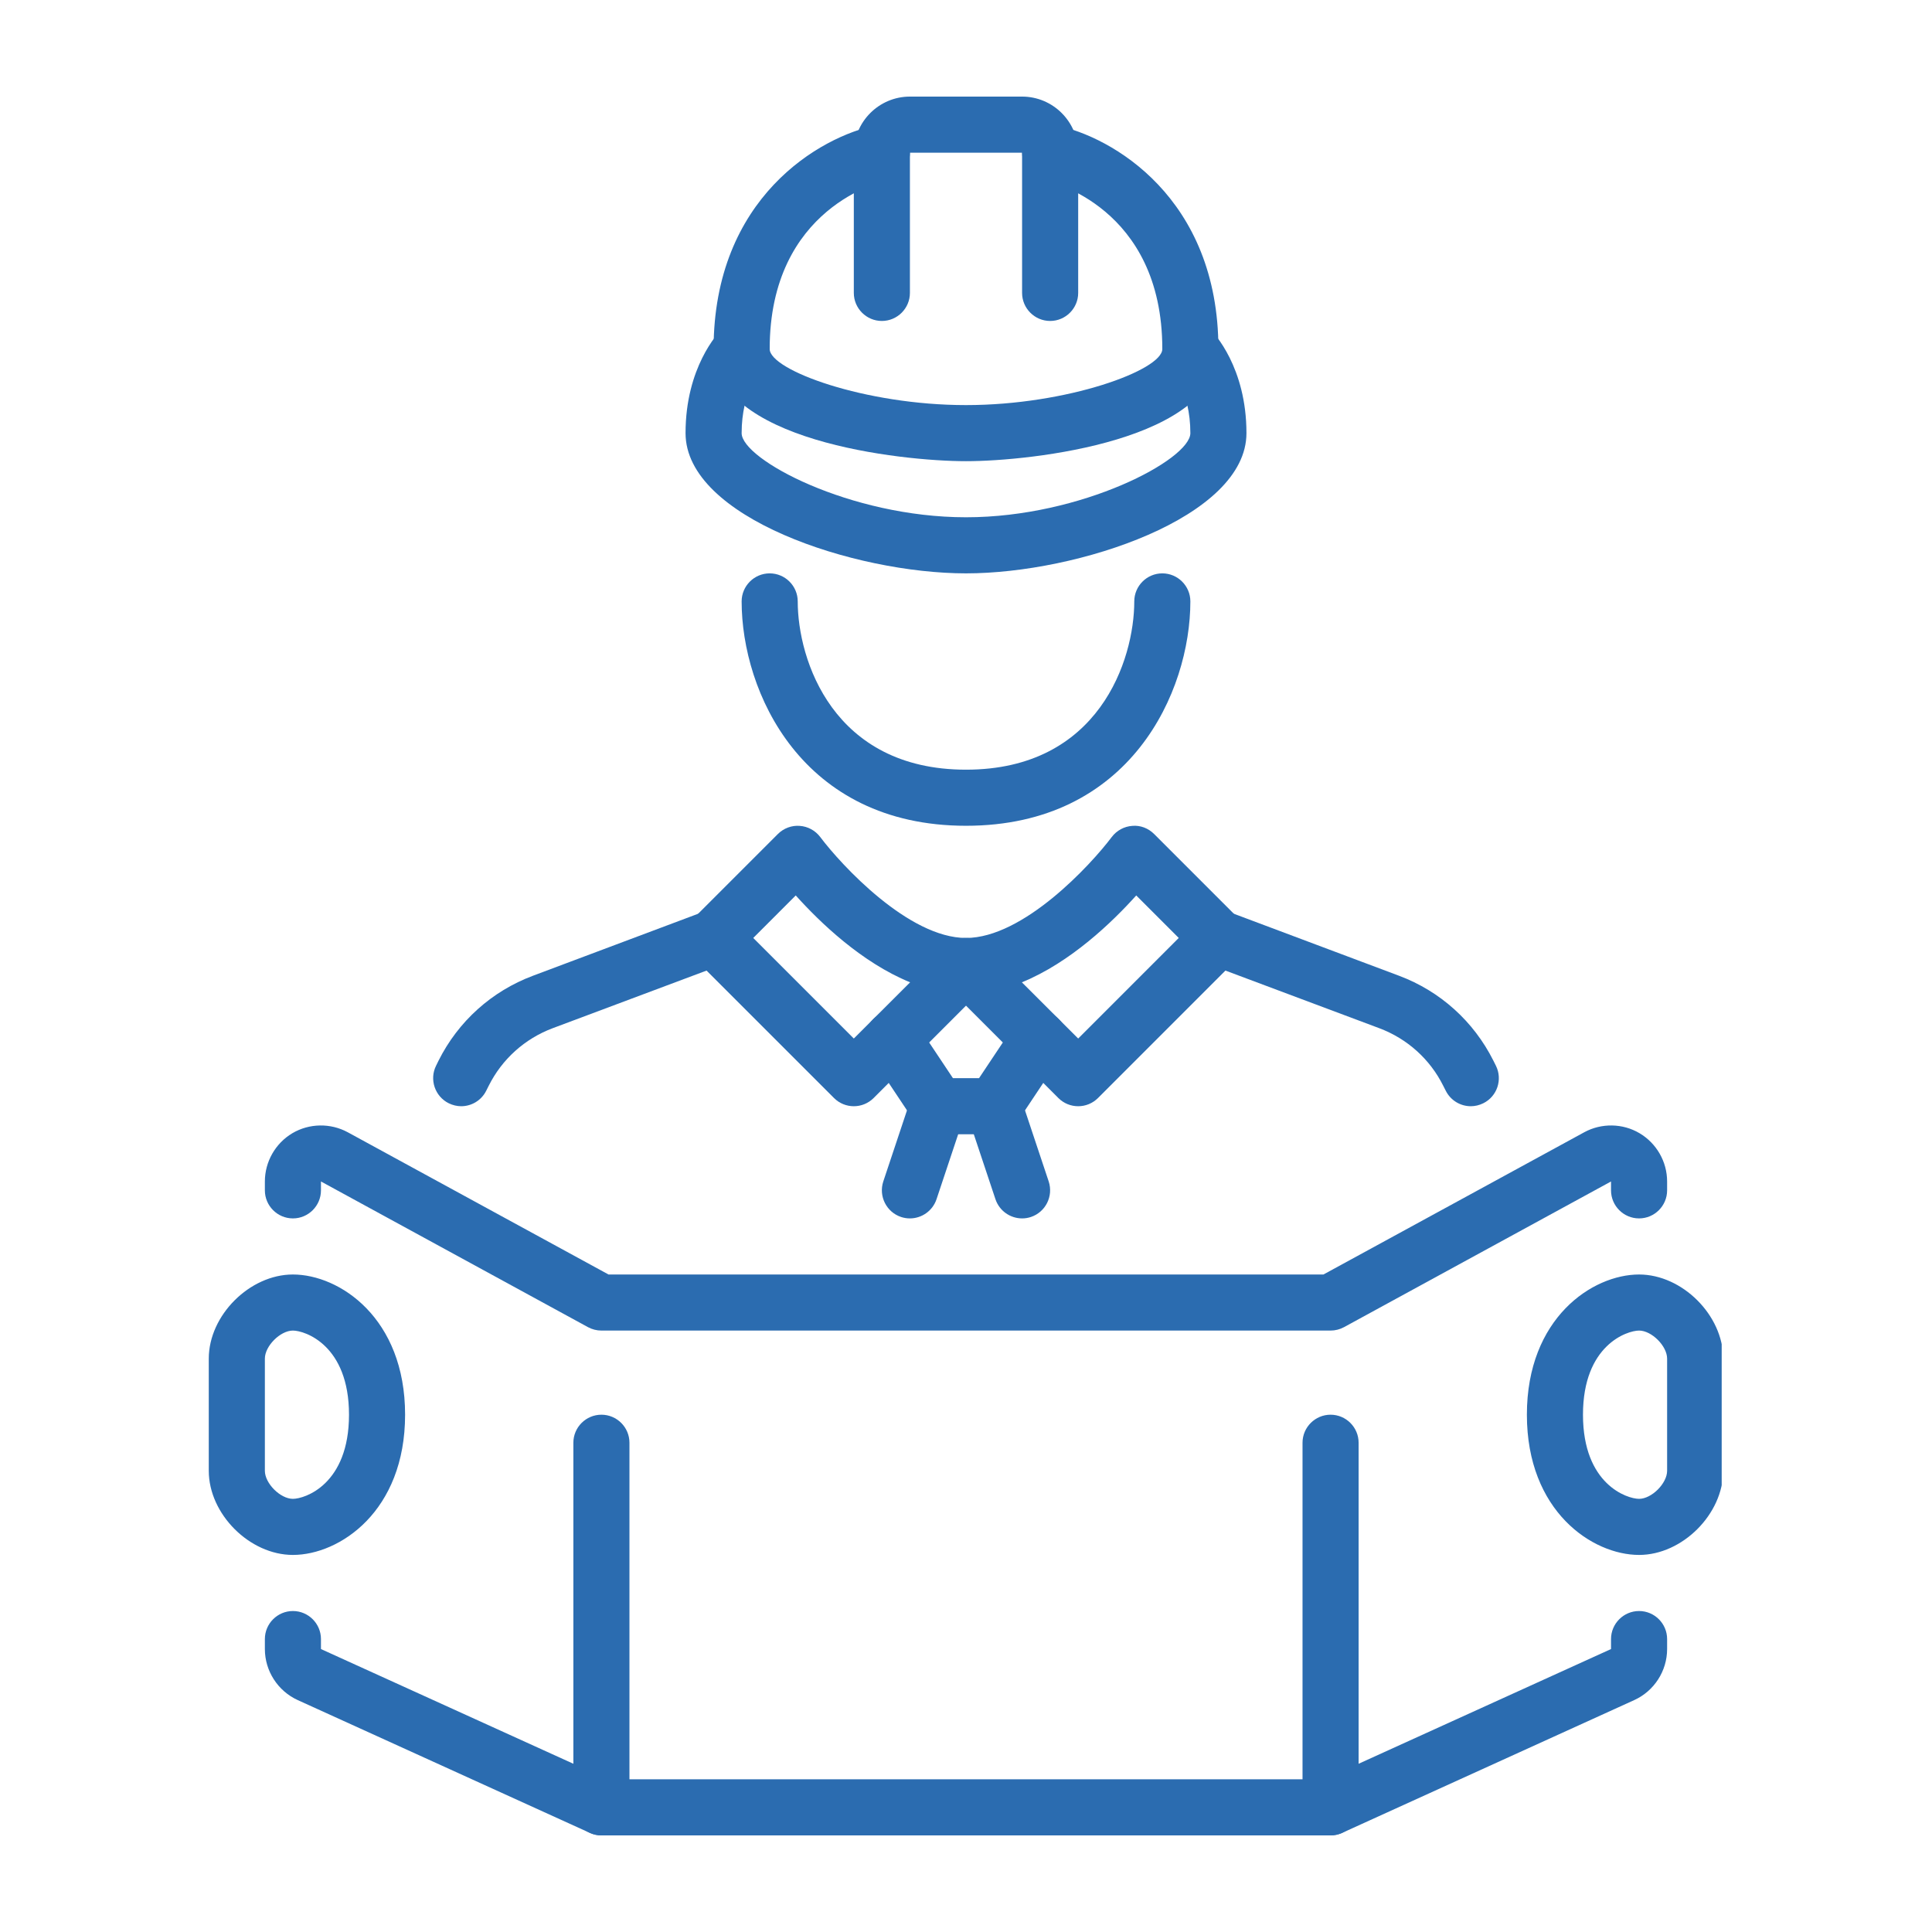 <svg xmlns="http://www.w3.org/2000/svg" xmlns:xlink="http://www.w3.org/1999/xlink" width="512" viewBox="0 0 384 384" height="512" preserveAspectRatio="xMidYMid meet"><defs><clipPath id="d52e9e1a2c"><path d="M 169 19.199 L 215 19.199 L 215 64 L 169 64 Z M 169 19.199 " clip-rule="nonzero"></path></clipPath><clipPath id="631b95e702"><path d="M 303 253 L 342.199 253 L 342.199 310 L 303 310 Z M 303 253 " clip-rule="nonzero"></path></clipPath><clipPath id="1f89366aa5"><path d="M 41.449 253 L 81 253 L 81 310 L 41.449 310 Z M 41.449 253 " clip-rule="nonzero"></path></clipPath><clipPath id="4ea48d6900"><path d="M 52 320 L 332 320 L 332 364.949 L 52 364.949 Z M 52 320 " clip-rule="nonzero"></path></clipPath><clipPath id="8bacadc770"><path d="M 258 281 L 271 281 L 271 364.949 L 258 364.949 Z M 258 281 " clip-rule="nonzero"></path></clipPath><clipPath id="ba21a23ca0"><path d="M 113 281 L 126 281 L 126 364.949 L 113 364.949 Z M 113 281 " clip-rule="nonzero"></path></clipPath></defs><g clip-path="url(#d52e9e1a2c)"><path fill="#2b6cb0" d="M 208.723 63.793 C 205.652 63.793 203.148 61.289 203.148 58.219 L 203.148 30.348 L 180.852 30.348 L 180.852 58.219 C 180.852 61.289 178.348 63.793 175.277 63.793 C 172.207 63.793 169.703 61.289 169.703 58.219 L 169.703 30.348 C 169.703 24.207 174.711 19.199 180.852 19.199 L 203.148 19.199 C 209.289 19.199 214.297 24.207 214.297 30.348 L 214.297 58.219 C 214.297 61.289 211.793 63.793 208.723 63.793 " fill-opacity="1" fill-rule="nonzero"></path></g><path fill="#2b6cb0" d="M 192 91.664 C 178.977 91.664 141.832 87.57 141.832 69.367 C 141.832 39.297 162.996 27.125 174.188 24.883 C 177.234 24.273 180.133 26.234 180.742 29.258 C 181.352 32.266 179.391 35.184 176.387 35.812 C 175.363 36.031 152.98 41.148 152.98 69.367 C 152.98 73.57 171.879 80.516 192 80.516 C 212.117 80.516 231.02 73.57 231.02 69.367 C 231.02 41.105 208.547 36.008 207.59 35.812 C 204.605 35.16 202.645 32.223 203.277 29.215 C 203.91 26.234 206.828 24.297 209.809 24.883 C 221 27.125 242.168 39.297 242.168 69.367 C 242.168 87.57 205.02 91.664 192 91.664 " fill-opacity="1" fill-rule="nonzero"></path><path fill="#2b6cb0" d="M 192 113.961 C 169.812 113.961 136.258 102.855 136.258 86.09 C 136.258 73.004 142.723 66.168 143.465 65.426 C 145.641 63.25 149.168 63.25 151.348 65.426 C 153.504 67.582 153.523 71.066 151.41 73.266 C 151.129 73.547 147.406 77.75 147.406 86.09 C 147.406 91.316 168.961 102.812 192 102.812 C 215.035 102.812 236.594 91.316 236.594 86.09 C 236.594 77.621 232.738 73.418 232.586 73.242 C 230.516 71.023 230.562 67.516 232.738 65.406 C 234.938 63.293 238.379 63.27 240.531 65.426 C 241.273 66.168 247.742 73.004 247.742 86.09 C 247.742 102.855 214.188 113.961 192 113.961 " fill-opacity="1" fill-rule="nonzero"></path><path fill="#2b6cb0" d="M 192 164.129 C 159.293 164.129 147.406 137.453 147.406 119.535 C 147.406 116.465 149.91 113.961 152.98 113.961 C 156.051 113.961 158.555 116.465 158.555 119.535 C 158.555 131.098 165.543 152.98 192 152.98 C 218.453 152.98 225.445 131.098 225.445 119.535 C 225.445 116.465 227.949 113.961 231.02 113.961 C 234.09 113.961 236.594 116.465 236.594 119.535 C 236.594 137.453 224.703 164.129 192 164.129 " fill-opacity="1" fill-rule="nonzero"></path><path fill="#2b6cb0" d="M 203.105 195.242 L 214.297 206.414 L 234.285 186.426 L 225.836 177.977 C 221.09 183.266 212.77 191.301 203.105 195.242 Z M 214.297 219.871 C 212.859 219.871 211.441 219.324 210.355 218.238 L 188.059 195.941 C 186.469 194.352 185.988 191.957 186.859 189.863 C 187.711 187.773 189.734 186.426 192 186.426 C 203.387 186.426 216.777 171.945 220.98 166.348 C 221.961 165.062 223.441 164.258 225.051 164.148 C 226.664 163.996 228.254 164.629 229.387 165.762 L 246.105 182.484 C 248.285 184.66 248.285 188.188 246.105 190.367 L 218.238 218.238 C 217.148 219.324 215.734 219.871 214.297 219.871 " fill-opacity="1" fill-rule="nonzero"></path><path fill="#2b6cb0" d="M 149.715 186.426 L 169.703 206.414 L 180.895 195.242 C 171.227 191.301 162.91 183.266 158.16 177.977 Z M 169.703 219.871 C 168.266 219.871 166.852 219.324 165.762 218.238 L 137.891 190.367 C 135.711 188.188 135.711 184.66 137.891 182.484 L 154.613 165.762 C 155.746 164.629 157.355 164.02 158.945 164.148 C 160.559 164.258 162.039 165.062 163.016 166.348 C 167.219 171.945 180.609 186.426 192 186.426 C 194.262 186.426 196.289 187.773 197.137 189.863 C 198.008 191.957 197.531 194.352 195.941 195.941 L 173.645 218.238 C 172.555 219.324 171.141 219.871 169.703 219.871 " fill-opacity="1" fill-rule="nonzero"></path><path fill="#2b6cb0" d="M 292.332 219.871 C 290.285 219.871 288.328 218.738 287.348 216.777 L 286.848 215.797 C 284.211 210.508 279.703 206.457 274.152 204.367 L 240.207 191.652 C 237.332 190.562 235.875 187.34 236.941 184.465 C 238.027 181.59 241.25 180.133 244.125 181.199 L 278.07 193.938 C 286.258 197.008 292.898 202.996 296.82 210.812 L 297.32 211.812 C 298.691 214.559 297.582 217.91 294.816 219.281 C 294.012 219.672 293.184 219.871 292.332 219.871 " fill-opacity="1" fill-rule="nonzero"></path><path fill="#2b6cb0" d="M 91.664 219.871 C 90.836 219.871 89.988 219.672 89.184 219.281 C 86.438 217.91 85.305 214.559 86.676 211.812 L 87.156 210.832 C 91.074 202.996 97.738 197.008 105.926 193.938 L 139.871 181.199 C 142.746 180.133 145.969 181.59 147.059 184.465 C 148.125 187.34 146.664 190.562 143.793 191.652 L 109.844 204.367 C 104.293 206.457 99.785 210.508 97.129 215.82 L 96.648 216.777 C 95.672 218.738 93.711 219.871 91.664 219.871 " fill-opacity="1" fill-rule="nonzero"></path><path fill="#2b6cb0" d="M 197.574 225.445 L 186.426 225.445 C 184.551 225.445 182.809 224.508 181.785 222.961 L 172.883 209.594 C 171.16 207.023 171.859 203.562 174.406 201.863 C 176.977 200.141 180.438 200.84 182.137 203.387 L 189.406 214.297 L 194.59 214.297 L 201.863 203.387 C 203.562 200.84 207 200.141 209.594 201.863 C 212.141 203.562 212.836 207.023 211.117 209.594 L 202.211 222.961 C 201.188 224.508 199.445 225.445 197.574 225.445 " fill-opacity="1" fill-rule="nonzero"></path><path fill="#2b6cb0" d="M 203.148 242.168 C 200.816 242.168 198.641 240.688 197.855 238.355 L 192.281 221.633 C 191.324 218.715 192.891 215.559 195.809 214.578 C 198.75 213.598 201.883 215.188 202.863 218.105 L 208.438 234.828 C 209.395 237.746 207.828 240.902 204.91 241.883 C 204.324 242.078 203.734 242.168 203.148 242.168 " fill-opacity="1" fill-rule="nonzero"></path><path fill="#2b6cb0" d="M 180.852 242.168 C 180.262 242.168 179.676 242.078 179.086 241.883 C 176.168 240.902 174.602 237.746 175.559 234.828 L 181.133 218.105 C 182.113 215.188 185.25 213.598 188.188 214.578 C 191.105 215.559 192.672 218.715 191.715 221.633 L 186.141 238.355 C 185.359 240.688 183.18 242.168 180.852 242.168 " fill-opacity="1" fill-rule="nonzero"></path><path fill="#2b6cb0" d="M 264.461 264.461 L 119.535 264.461 C 118.598 264.461 117.684 264.223 116.879 263.789 L 63.793 234.828 L 63.793 236.594 C 63.793 239.664 61.289 242.168 58.219 242.168 C 55.148 242.168 52.645 239.664 52.645 236.594 L 52.645 234.828 C 52.645 230.91 54.734 227.25 58.09 225.246 C 61.465 223.246 65.688 223.18 69.129 225.051 L 120.949 253.316 L 263.047 253.316 L 314.871 225.051 C 318.289 223.18 322.535 223.246 325.887 225.246 C 329.262 227.25 331.352 230.91 331.352 234.828 L 331.352 236.594 C 331.352 239.664 328.848 242.168 325.777 242.168 C 322.707 242.168 320.203 239.664 320.203 236.594 L 320.203 234.828 L 267.121 263.789 C 266.312 264.223 265.398 264.461 264.461 264.461 " fill-opacity="1" fill-rule="nonzero"></path><g clip-path="url(#631b95e702)"><path fill="#2b6cb0" d="M 325.777 264.461 C 323.426 264.461 314.629 267.316 314.629 281.184 C 314.629 295.055 323.426 297.906 325.777 297.906 C 328.281 297.906 331.352 294.836 331.352 292.332 L 331.352 270.035 C 331.352 267.531 328.281 264.461 325.777 264.461 Z M 325.777 309.055 C 316.523 309.055 303.48 300.41 303.48 281.184 C 303.48 261.957 316.523 253.316 325.777 253.316 C 334.379 253.316 342.5 261.438 342.5 270.035 L 342.5 292.332 C 342.5 300.934 334.379 309.055 325.777 309.055 " fill-opacity="1" fill-rule="nonzero"></path></g><g clip-path="url(#1f89366aa5)"><path fill="#2b6cb0" d="M 58.219 264.461 C 55.715 264.461 52.645 267.531 52.645 270.035 L 52.645 292.332 C 52.645 294.836 55.715 297.906 58.219 297.906 C 60.57 297.906 69.367 295.055 69.367 281.184 C 69.367 267.316 60.57 264.461 58.219 264.461 Z M 58.219 309.055 C 49.617 309.055 41.496 300.934 41.496 292.332 L 41.496 270.035 C 41.496 261.438 49.617 253.316 58.219 253.316 C 67.473 253.316 80.516 261.957 80.516 281.184 C 80.516 300.41 67.473 309.055 58.219 309.055 " fill-opacity="1" fill-rule="nonzero"></path></g><g clip-path="url(#4ea48d6900)"><path fill="#2b6cb0" d="M 264.461 364.797 L 119.535 364.797 C 118.73 364.797 117.945 364.625 117.227 364.297 L 59.176 337.906 C 55.215 336.098 52.645 332.113 52.645 327.762 L 52.645 325.777 C 52.645 322.707 55.148 320.203 58.219 320.203 C 61.289 320.203 63.793 322.707 63.793 325.777 L 63.793 327.762 L 120.754 353.648 L 263.242 353.648 L 320.203 327.762 L 320.203 325.777 C 320.203 322.707 322.707 320.203 325.777 320.203 C 328.848 320.203 331.352 322.707 331.352 325.777 L 331.352 327.762 C 331.352 332.113 328.785 336.098 324.82 337.906 L 266.77 364.297 C 266.051 364.625 265.27 364.797 264.461 364.797 " fill-opacity="1" fill-rule="nonzero"></path></g><g clip-path="url(#8bacadc770)"><path fill="#2b6cb0" d="M 264.461 364.797 C 261.395 364.797 258.887 362.293 258.887 359.223 L 258.887 286.758 C 258.887 283.688 261.395 281.184 264.461 281.184 C 267.531 281.184 270.035 283.688 270.035 286.758 L 270.035 359.223 C 270.035 362.293 267.531 364.797 264.461 364.797 " fill-opacity="1" fill-rule="nonzero"></path></g><g clip-path="url(#ba21a23ca0)"><path fill="#2b6cb0" d="M 119.535 364.797 C 116.465 364.797 113.961 362.293 113.961 359.223 L 113.961 286.758 C 113.961 283.688 116.465 281.184 119.535 281.184 C 122.605 281.184 125.109 283.688 125.109 286.758 L 125.109 359.223 C 125.109 362.293 122.605 364.797 119.535 364.797 " fill-opacity="1" fill-rule="nonzero"></path></g></svg>